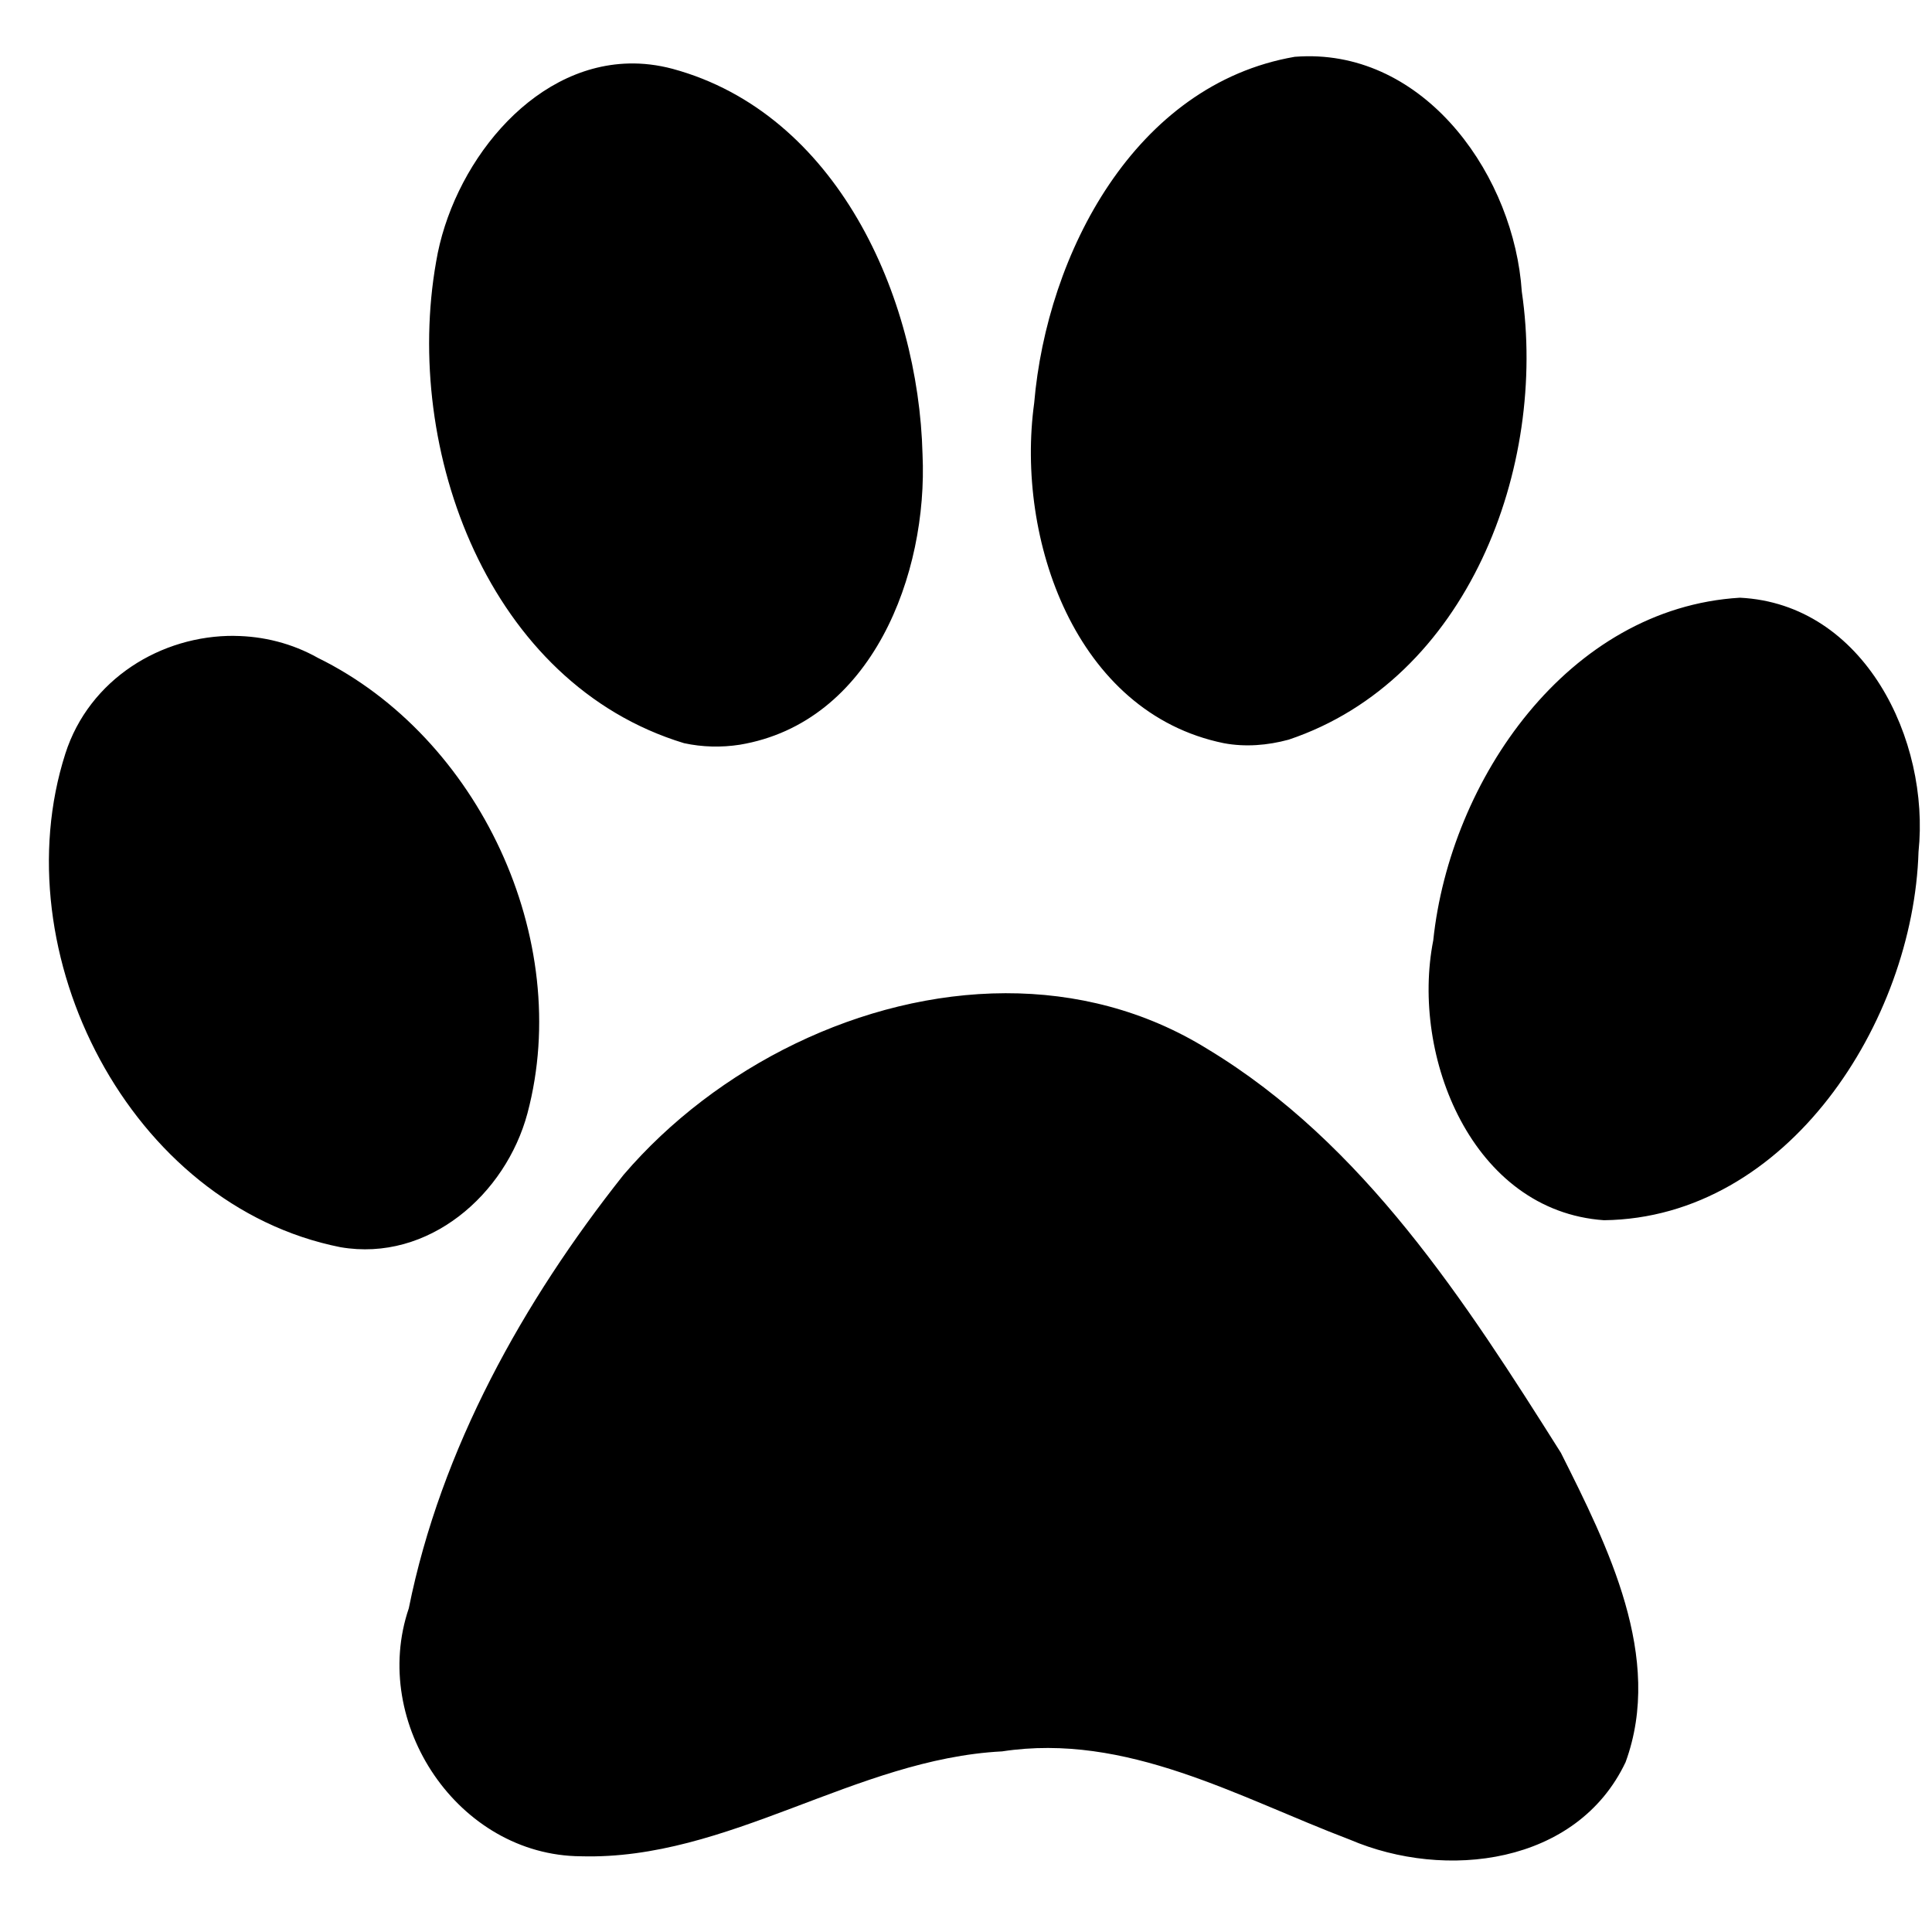 <?xml version="1.0" encoding="UTF-8"?> <svg xmlns="http://www.w3.org/2000/svg" xmlns:xlink="http://www.w3.org/1999/xlink" width="200" zoomAndPan="magnify" viewBox="0 0 150 150" height="200" preserveAspectRatio="xMidYMid meet" version="1.2"><defs><clipPath id="257e937f75"><path d="M 3 4.227 L 150 4.227 L 150 145 L 3 145 Z M 3 4.227 "></path></clipPath></defs><g id="bbcda9300e"><g clip-rule="nonzero" clip-path="url(#257e937f75)"><path style=" stroke:none;fill-rule:nonzero;fill:#000000;fill-opacity:1;" d="M 101.453 4.367 C 101.148 4.371 100.836 4.387 100.523 4.41 C 88.105 6.555 81.281 19.703 80.293 31.297 C 78.848 41.82 83.477 55.34 95.008 57.699 C 96.684 58.016 98.422 57.871 100.055 57.426 C 113.945 52.762 120.16 36.289 118.152 22.641 C 117.57 13.828 110.938 4.246 101.453 4.367 Z M 48.816 4.93 C 41.098 5.121 35.082 12.961 33.859 20.332 C 31.281 34.934 37.914 53.082 53.105 57.699 C 54.527 58.008 56 58.043 57.438 57.82 C 67.703 56.105 72.055 44.574 71.625 35.27 C 71.316 22.992 64.949 8.797 52.219 5.344 C 51.055 5.035 49.918 4.902 48.816 4.93 Z M 135.09 46.406 C 121.738 47.207 112.582 60.551 111.277 73.012 C 109.508 82 114.293 94.02 124.531 94.738 C 138.809 94.562 148.551 79.285 148.953 66.137 C 149.859 57.441 144.742 46.887 135.09 46.406 Z M 18.199 49.367 C 12.52 49.32 6.93 52.727 5.074 58.512 C 0.121 73.984 10.066 93.582 26.434 96.832 C 33.262 98.004 39.262 92.75 40.953 86.43 C 44.543 72.914 37.172 57.219 24.699 51.086 C 22.668 49.941 20.426 49.391 18.199 49.371 Z M 78.07 77.113 C 66.934 77.137 55.617 82.797 48.406 91.223 C 40.617 101.047 34.234 112.477 31.738 124.871 C 28.707 133.793 35.578 144.062 45.102 144.121 C 56.559 144.441 66.406 136.562 77.801 135.977 C 87.465 134.5 96.121 139.535 104.809 142.832 C 112.211 146 122.434 144.785 126.211 136.812 C 129.184 128.684 124.809 120.016 121.188 112.797 C 113.797 101.082 105.879 88.766 93.762 81.453 C 88.906 78.438 83.512 77.102 78.07 77.113 Z M 78.07 77.113 "></path></g></g></svg> 